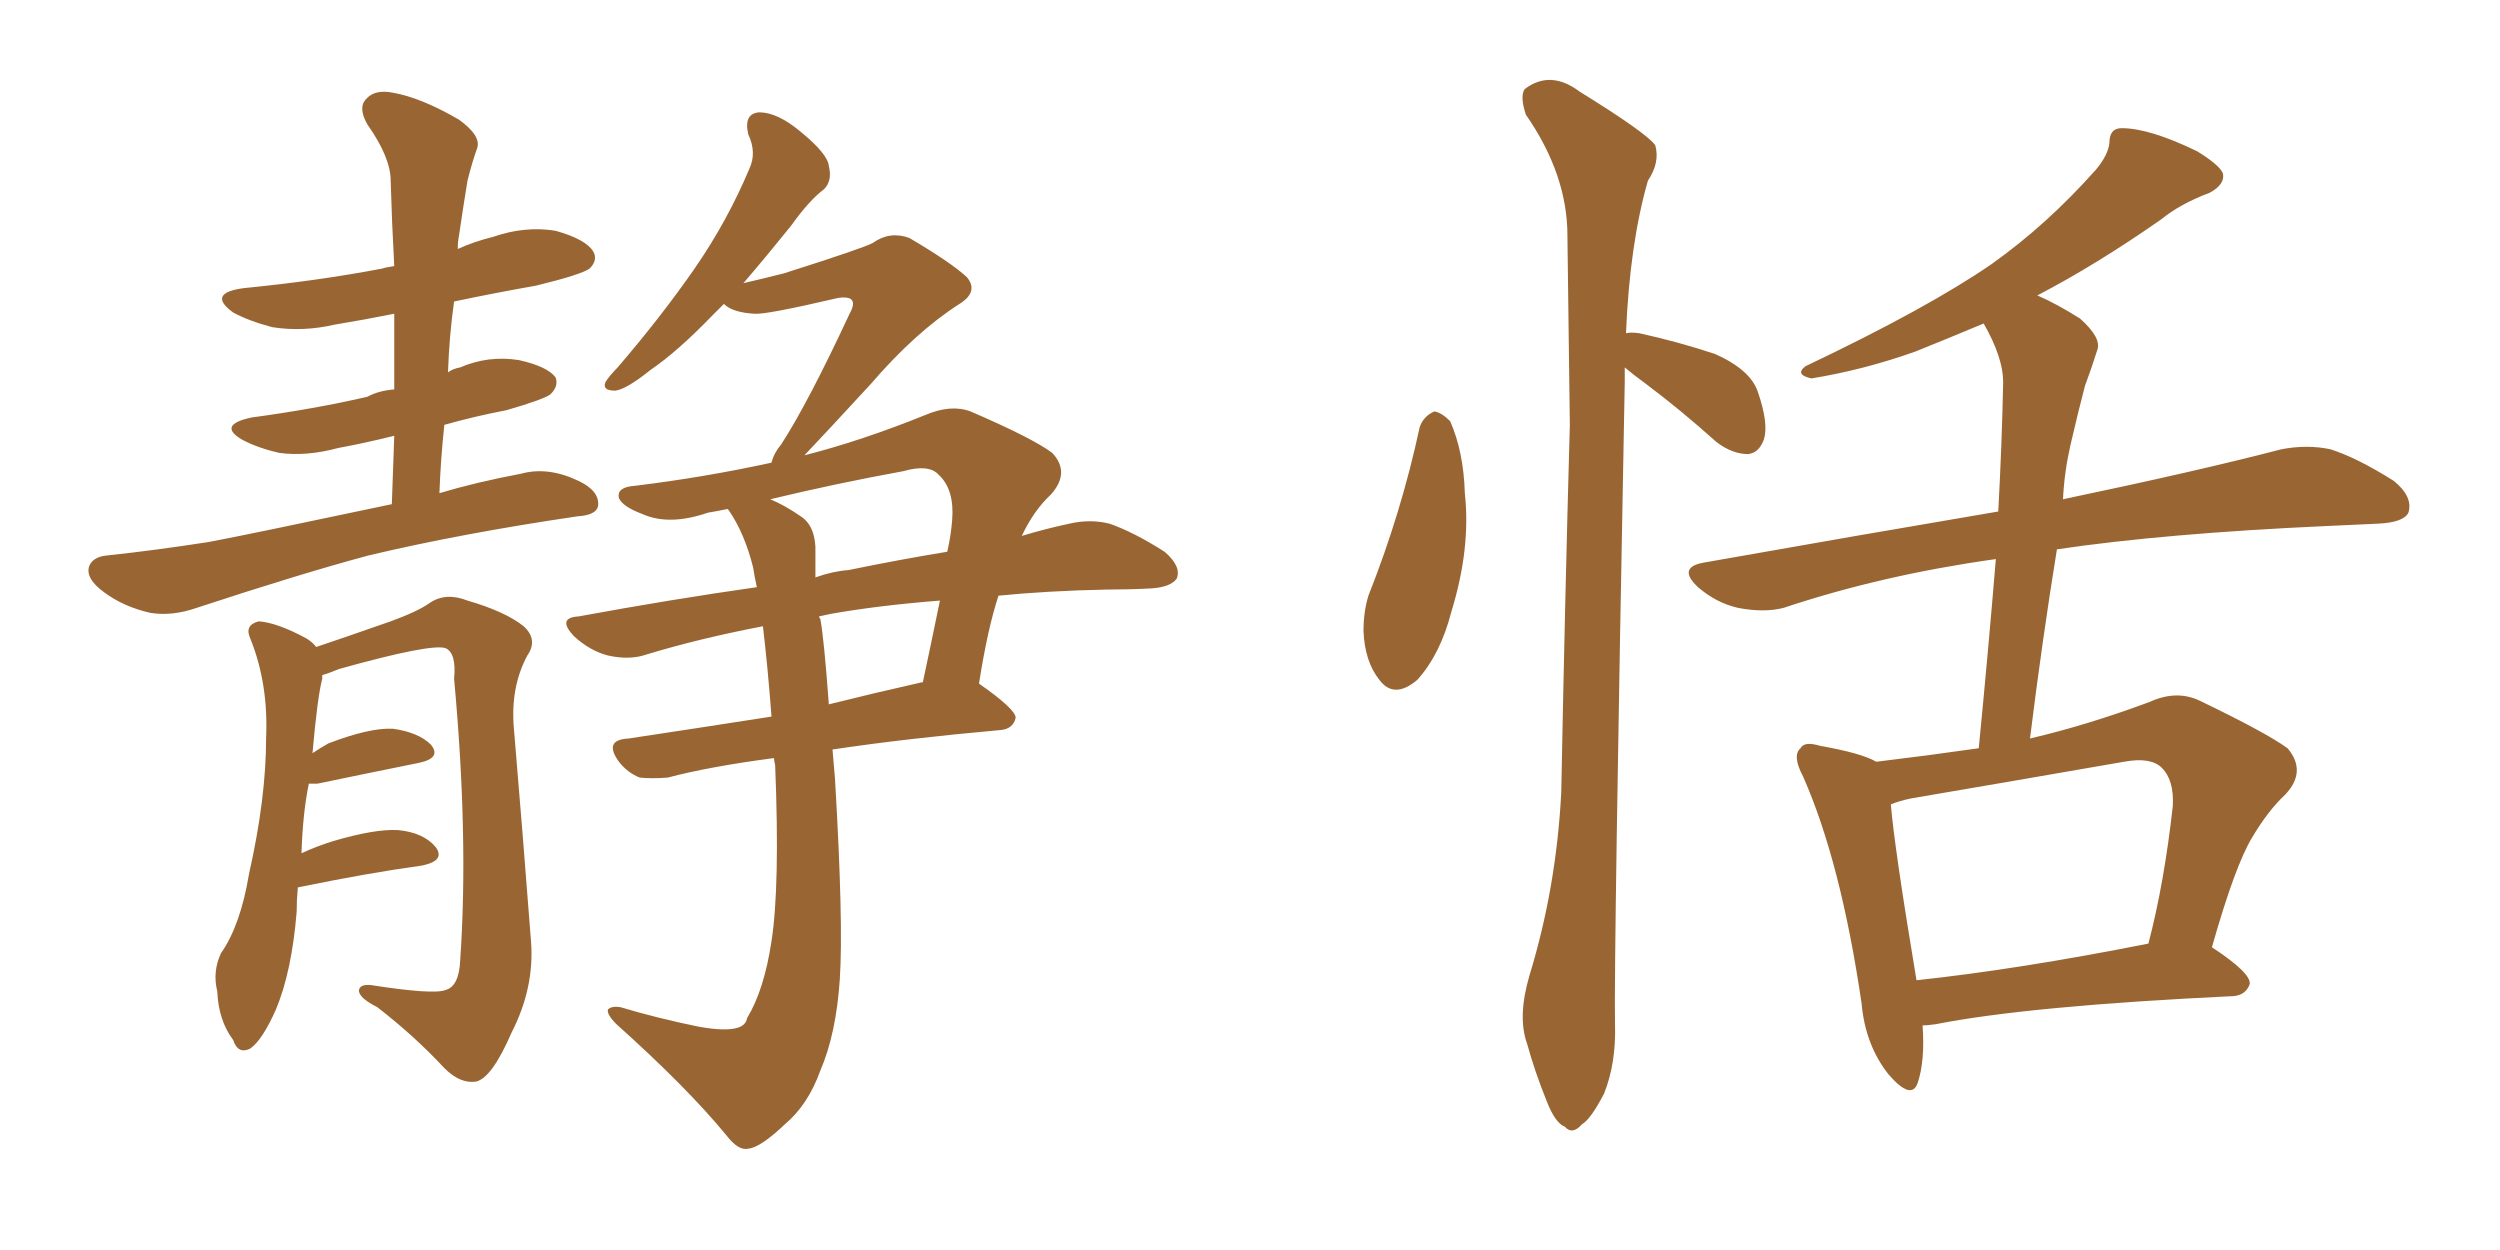 <svg xmlns="http://www.w3.org/2000/svg" xmlns:xlink="http://www.w3.org/1999/xlink" width="300" height="150"><path fill="#996633" padding="10" d="M47.02 60.50L47.02 60.50Q47.17 55.96 47.31 52.29L47.31 52.29Q43.80 53.17 40.58 53.76L40.58 53.76Q36.77 54.79 33.54 54.35L33.54 54.35Q30.91 53.76 29.00 52.73L29.00 52.73Q26.07 50.98 30.18 50.10L30.18 50.10Q37.79 49.07 44.09 47.61L44.09 47.61Q45.41 46.88 47.31 46.73L47.31 46.73Q47.31 42.04 47.31 37.65L47.31 37.65Q43.65 38.38 40.14 38.96L40.14 38.96Q36.33 39.84 32.67 39.26L32.67 39.26Q29.88 38.53 27.98 37.50L27.98 37.50Q24.76 35.16 29.30 34.57L29.30 34.57Q38.23 33.69 45.85 32.23L45.85 32.23Q46.29 32.08 47.31 31.93L47.31 31.93Q47.02 26.66 46.88 21.68L46.88 21.68Q46.88 18.90 44.09 14.94L44.09 14.94Q42.92 12.89 43.95 11.87L43.95 11.87Q44.97 10.69 47.17 11.13L47.17 11.13Q50.54 11.72 55.08 14.36L55.08 14.36Q57.71 16.26 57.28 17.72L57.28 17.72Q56.69 19.34 56.10 21.68L56.10 21.68Q55.66 24.32 55.08 28.27L55.08 28.27Q54.93 29.00 54.93 29.88L54.93 29.88Q56.84 29.00 59.18 28.42L59.18 28.42Q62.99 27.10 66.65 27.69L66.65 27.69Q70.31 28.71 71.19 30.18L71.19 30.18Q71.78 31.20 70.75 32.23L70.75 32.23Q69.73 32.96 64.31 34.28L64.31 34.28Q59.33 35.16 54.49 36.18L54.49 36.18Q53.91 40.28 53.76 44.68L53.76 44.68Q54.35 44.24 55.22 44.09L55.22 44.09Q58.59 42.63 62.26 43.21L62.26 43.21Q65.63 43.95 66.65 45.26L66.65 45.26Q67.09 46.29 66.06 47.31L66.06 47.31Q65.33 47.90 60.79 49.22L60.79 49.22Q56.98 49.95 53.32 50.98L53.32 50.98Q52.88 55.08 52.73 59.18L52.73 59.18Q57.13 57.86 62.55 56.84L62.55 56.84Q65.77 55.96 69.43 57.71L69.43 57.71Q71.92 58.89 71.78 60.64L71.78 60.64Q71.63 61.82 69.29 61.96L69.29 61.96Q55.37 64.01 44.24 66.65L44.24 66.65Q36.04 68.85 23.58 72.95L23.58 72.95Q20.65 73.97 18.02 73.54L18.02 73.54Q14.79 72.80 12.45 71.04L12.45 71.04Q10.25 69.43 10.69 67.97L10.69 67.97Q11.13 66.80 12.89 66.65L12.89 66.65Q18.46 66.06 25.05 65.04L25.05 65.04Q29.74 64.16 47.02 60.50ZM35.74 106.49L35.74 106.49Q35.60 107.96 35.60 109.42L35.60 109.42Q35.01 116.60 33.11 121.14L33.11 121.14Q31.49 124.80 30.03 125.83L30.03 125.83Q28.56 126.56 27.98 124.80L27.98 124.80Q26.22 122.46 26.07 118.95L26.07 118.95Q25.49 116.60 26.51 114.40L26.51 114.40Q28.86 111.04 29.88 104.88L29.88 104.88Q31.93 95.80 31.93 88.62L31.93 88.62Q32.23 82.03 30.03 76.61L30.03 76.61Q29.30 75 31.05 74.56L31.05 74.56Q33.25 74.71 36.77 76.61L36.77 76.61Q37.50 77.05 37.94 77.64L37.94 77.64Q41.46 76.46 46.88 74.56L46.88 74.56Q50.10 73.39 51.56 72.36L51.56 72.36Q53.47 71.04 56.10 72.07L56.10 72.07Q60.64 73.39 62.84 75.15L62.84 75.15Q64.60 76.76 63.28 78.66L63.28 78.66Q61.23 82.47 61.67 87.45L61.67 87.45Q62.70 99.61 63.72 112.94L63.72 112.94Q64.16 118.51 61.38 123.93L61.38 123.93Q59.03 129.35 57.13 129.79L57.13 129.79Q55.22 130.08 53.32 128.17L53.32 128.17Q49.80 124.37 45.26 120.85L45.26 120.85Q43.21 119.82 43.07 118.95L43.07 118.95Q43.07 118.07 44.53 118.21L44.53 118.21Q52.00 119.38 53.47 118.80L53.47 118.80Q55.08 118.36 55.22 115.28L55.22 115.28Q56.25 100.49 54.49 81.45L54.49 81.45Q54.79 78.37 53.47 77.78L53.47 77.78Q51.71 77.20 40.72 80.27L40.72 80.27Q39.26 80.86 38.67 81.01L38.67 81.01Q38.67 81.30 38.67 81.45L38.67 81.45Q38.09 83.64 37.50 90.38L37.50 90.38Q38.38 89.79 39.40 89.21L39.40 89.21Q44.38 87.30 47.17 87.45L47.17 87.45Q50.24 87.89 51.71 89.36L51.71 89.36Q53.03 90.97 50.24 91.55L50.24 91.55Q45.12 92.58 38.09 94.04L38.09 94.04Q37.50 94.04 37.06 94.04L37.06 94.04Q36.33 97.56 36.18 102.39L36.18 102.39Q38.09 101.51 39.99 100.93L39.99 100.93Q44.97 99.46 47.75 99.61L47.75 99.61Q50.83 99.90 52.29 101.66L52.29 101.66Q53.47 103.27 50.68 103.86L50.68 103.86Q44.24 104.74 35.74 106.49ZM91.55 75.15L91.55 75.15Q83.94 76.61 77.64 78.52L77.64 78.52Q75.59 79.25 72.95 78.66L72.95 78.66Q70.75 78.08 68.85 76.32L68.85 76.32Q66.80 74.12 69.43 73.97L69.43 73.97Q80.57 71.92 90.82 70.46L90.82 70.46Q90.53 69.14 90.38 68.12L90.38 68.12Q89.36 64.01 87.45 61.23L87.45 61.23Q87.30 61.08 87.30 61.08L87.30 61.08Q85.84 61.38 84.96 61.52L84.96 61.52Q80.27 63.13 77.05 61.67L77.05 61.67Q74.71 60.79 74.27 59.77L74.27 59.77Q73.97 58.45 76.17 58.30L76.17 58.30Q84.52 57.28 92.58 55.52L92.58 55.52Q92.87 54.35 93.75 53.32L93.75 53.32Q96.97 48.34 101.95 37.65L101.95 37.65Q102.69 36.33 102.10 35.89L102.10 35.89Q101.66 35.60 100.63 35.74L100.63 35.74Q91.85 37.79 90.53 37.65L90.53 37.65Q87.89 37.50 86.87 36.47L86.87 36.47Q86.13 37.21 85.55 37.79L85.55 37.79Q81.30 42.19 78.08 44.38L78.08 44.38Q75.15 46.73 73.83 46.88L73.83 46.88Q72.22 46.88 72.66 45.85L72.66 45.85Q73.10 45.12 74.12 44.09L74.12 44.09Q79.39 37.94 83.35 32.23L83.35 32.23Q87.30 26.51 89.94 20.21L89.94 20.21Q90.82 18.31 89.79 16.11L89.79 16.11Q89.21 13.62 91.11 13.48L91.11 13.48Q93.31 13.48 96.09 15.82L96.09 15.82Q99.32 18.46 99.46 19.92L99.46 19.92Q99.90 21.68 98.88 22.71L98.88 22.71Q97.12 24.02 94.92 27.10L94.92 27.10Q91.85 30.91 89.21 33.98L89.21 33.98Q91.70 33.40 94.04 32.81L94.04 32.81Q103.71 29.74 104.74 29.15L104.74 29.15Q106.79 27.69 109.13 28.56L109.13 28.56Q114.11 31.49 116.02 33.25L116.02 33.25Q117.48 35.01 115.14 36.47L115.14 36.47Q109.86 39.84 104.44 46.14L104.44 46.14Q99.17 51.86 96.53 54.64L96.53 54.64Q103.42 52.88 111.04 49.80L111.04 49.80Q114.11 48.49 116.46 49.37L116.46 49.37Q123.93 52.59 126.27 54.35L126.27 54.35Q128.47 56.69 126.12 59.33L126.12 59.33Q124.07 61.23 122.61 64.31L122.61 64.31Q125.54 63.43 128.32 62.84L128.32 62.84Q130.81 62.26 133.15 62.84L133.15 62.84Q136.08 63.87 139.75 66.21L139.75 66.21Q141.80 67.97 141.21 69.43L141.21 69.43Q140.48 70.46 138.13 70.61L138.13 70.61Q135.50 70.75 132.71 70.75L132.71 70.75Q125.68 70.90 119.82 71.48L119.82 71.48Q118.51 75.44 117.48 82.03L117.48 82.03Q121.88 85.11 121.88 86.13L121.88 86.13Q121.58 87.45 120.12 87.60L120.12 87.60Q108.69 88.62 99.90 89.94L99.90 89.94Q100.05 91.55 100.20 93.46L100.20 93.46Q101.22 110.74 100.78 117.48L100.78 117.48Q100.34 124.07 98.44 128.47L98.44 128.47Q96.97 132.57 94.19 134.91L94.19 134.91Q91.26 137.70 89.79 137.84L89.79 137.84Q88.62 138.13 87.16 136.23L87.16 136.23Q82.47 130.52 73.97 122.90L73.97 122.90Q72.80 121.73 72.95 121.14L72.95 121.14Q73.39 120.70 74.41 120.85L74.41 120.85Q78.81 122.17 83.79 123.19L83.79 123.19Q87.01 123.78 88.48 123.34L88.48 123.34Q89.50 123.05 89.65 122.17L89.65 122.17Q91.70 118.80 92.58 112.94L92.58 112.94Q93.60 106.35 93.02 91.85L93.02 91.85Q92.87 91.11 92.87 90.97L92.87 90.97Q85.11 91.99 80.13 93.31L80.13 93.31Q78.22 93.46 76.76 93.31L76.76 93.31Q75.29 92.72 74.27 91.41L74.27 91.41Q72.36 88.77 75.44 88.62L75.44 88.62Q83.20 87.45 92.58 85.99L92.58 85.99Q92.14 80.13 91.55 75.15ZM98.44 74.27L98.44 74.27Q98.88 76.61 99.46 84.52L99.46 84.52Q104.74 83.20 110.60 81.88L110.60 81.88Q110.60 81.88 110.74 81.88L110.74 81.88Q111.77 77.05 112.79 72.07L112.79 72.07Q105.32 72.66 99.61 73.68L99.61 73.68Q98.88 73.83 98.29 73.97L98.29 73.97Q98.29 74.12 98.44 74.27ZM97.85 65.63L97.85 65.63L97.85 65.63Q97.85 67.38 97.85 69.29L97.85 69.29Q99.90 68.55 101.81 68.41L101.81 68.41Q108.25 67.09 113.67 66.21L113.67 66.21Q114.11 64.31 114.26 62.40L114.26 62.40Q114.55 58.74 112.65 56.98L112.65 56.98Q111.47 55.66 108.40 56.54L108.40 56.54Q100.34 58.01 92.43 59.91L92.43 59.91Q94.19 60.64 96.09 61.96L96.09 61.96Q97.71 62.99 97.85 65.63ZM170.36 51.27L170.36 51.27Q170.80 49.95 172.12 49.37L172.12 49.37Q173.00 49.51 174.02 50.54L174.02 50.54Q175.63 54.20 175.78 59.18L175.78 59.18Q176.51 65.77 174.17 73.39L174.17 73.39Q172.85 78.52 170.07 81.59L170.07 81.59Q167.29 83.94 165.53 81.59L165.53 81.59Q163.77 79.39 163.62 75.73L163.62 75.73Q163.62 73.39 164.21 71.48L164.21 71.48Q168.16 61.52 170.36 51.27ZM194.97 44.09L194.97 44.09Q194.97 44.82 194.97 45.85L194.97 45.85Q193.65 115.28 193.80 122.90L193.80 122.90Q193.95 127.59 192.48 131.25L192.48 131.25Q190.87 134.33 189.84 134.91L189.84 134.91Q188.67 136.23 187.79 135.21L187.79 135.21Q186.62 134.77 185.60 132.13L185.60 132.13Q184.13 128.47 183.25 125.24L183.25 125.24Q182.08 122.02 183.54 117.04L183.54 117.04Q186.77 106.49 187.35 95.07L187.35 95.07Q187.79 72.07 188.38 50.98L188.38 50.98Q188.23 38.96 188.09 28.27L188.09 28.27Q188.09 20.95 183.11 13.77L183.11 13.77Q182.37 11.57 182.96 10.69L182.96 10.69Q186.04 8.35 189.55 10.99L189.55 10.99Q197.61 15.97 198.63 17.43L198.63 17.43Q199.22 19.48 197.75 21.68L197.75 21.68Q195.56 29.30 195.12 39.99L195.12 39.99Q195.70 39.84 196.73 39.99L196.73 39.99Q201.42 41.02 205.81 42.48L205.81 42.48Q210.06 44.38 210.94 47.02L210.94 47.02Q212.26 50.83 211.67 52.73L211.67 52.73Q211.08 54.35 209.77 54.49L209.77 54.49Q207.86 54.49 205.96 53.03L205.96 53.03Q201.71 49.22 197.61 46.14L197.61 46.14Q196.00 44.97 194.97 44.09ZM230.71 123.05L230.71 123.05Q231.01 127.29 230.13 129.93L230.13 129.93Q229.39 132.13 226.61 128.91L226.61 128.91Q223.83 125.39 223.39 120.41L223.39 120.41Q220.90 103.42 216.36 93.16L216.36 93.16Q215.04 90.67 216.06 89.79L216.06 89.79Q216.50 88.92 218.41 89.50L218.41 89.50Q223.39 90.38 225.15 91.41L225.15 91.41Q231.30 90.67 237.45 89.79L237.45 89.79Q238.62 77.78 239.50 67.09L239.50 67.09Q225.88 68.99 214.01 72.95L214.01 72.95Q211.67 73.54 208.59 72.95L208.59 72.95Q205.96 72.36 203.76 70.46L203.76 70.46Q201.27 68.12 204.35 67.53L204.35 67.53Q223.39 64.16 239.79 61.38L239.79 61.38Q240.23 53.32 240.38 45.85L240.38 45.85Q240.38 42.92 238.04 38.82L238.04 38.82Q233.50 40.72 229.83 42.19L229.83 42.19Q223.68 44.38 217.38 45.41L217.38 45.41Q215.33 44.97 216.65 43.95L216.65 43.95Q231.45 36.91 239.06 31.64L239.06 31.64Q245.65 26.95 251.51 20.36L251.51 20.36Q252.98 18.60 253.13 17.14L253.13 17.14Q253.13 15.38 254.59 15.38L254.59 15.38Q257.96 15.38 263.67 18.16L263.67 18.16Q266.31 19.78 266.75 20.80L266.75 20.80Q267.04 22.12 265.14 23.14L265.14 23.14Q261.62 24.46 259.28 26.37L259.28 26.37Q251.51 31.79 244.48 35.45L244.48 35.45Q246.83 36.47 249.61 38.23L249.61 38.23Q252.25 40.58 251.66 42.04L251.66 42.04Q251.07 43.95 250.20 46.29L250.20 46.29Q249.46 49.07 248.44 53.47L248.44 53.47Q247.71 56.69 247.56 59.91L247.56 59.91Q263.67 56.54 273.78 53.91L273.78 53.91Q276.86 53.32 279.64 53.91L279.64 53.91Q282.86 54.93 287.26 57.71L287.26 57.71Q289.60 59.62 289.01 61.52L289.01 61.52Q288.43 62.70 285.35 62.84L285.35 62.84Q282.28 62.99 279.05 63.13L279.05 63.13Q259.72 64.01 246.83 65.92L246.83 65.92Q245.07 76.76 243.60 88.62L243.60 88.62Q250.49 87.01 257.96 84.23L257.96 84.23Q261.18 82.76 263.96 84.08L263.96 84.08Q271.88 87.89 274.51 89.79L274.51 89.79Q276.86 92.58 274.22 95.36L274.22 95.36Q272.17 97.27 270.26 100.49L270.26 100.49Q268.21 103.86 265.43 113.67L265.43 113.67Q270.12 116.75 269.97 118.07L269.97 118.07Q269.53 119.38 268.07 119.53L268.07 119.53Q243.46 120.70 232.32 122.90L232.32 122.90Q231.30 123.05 230.71 123.05ZM229.98 117.63L229.98 117.63L229.98 117.63Q242.29 116.31 257.81 113.23L257.81 113.23Q259.72 105.91 260.74 96.68L260.74 96.68Q260.89 93.60 259.42 92.14L259.42 92.14Q258.11 90.82 254.88 91.41L254.88 91.41Q242.29 93.60 229.39 95.80L229.39 95.80Q227.93 96.09 226.90 96.53L226.90 96.53Q227.34 101.81 229.98 117.63Z"/></svg>